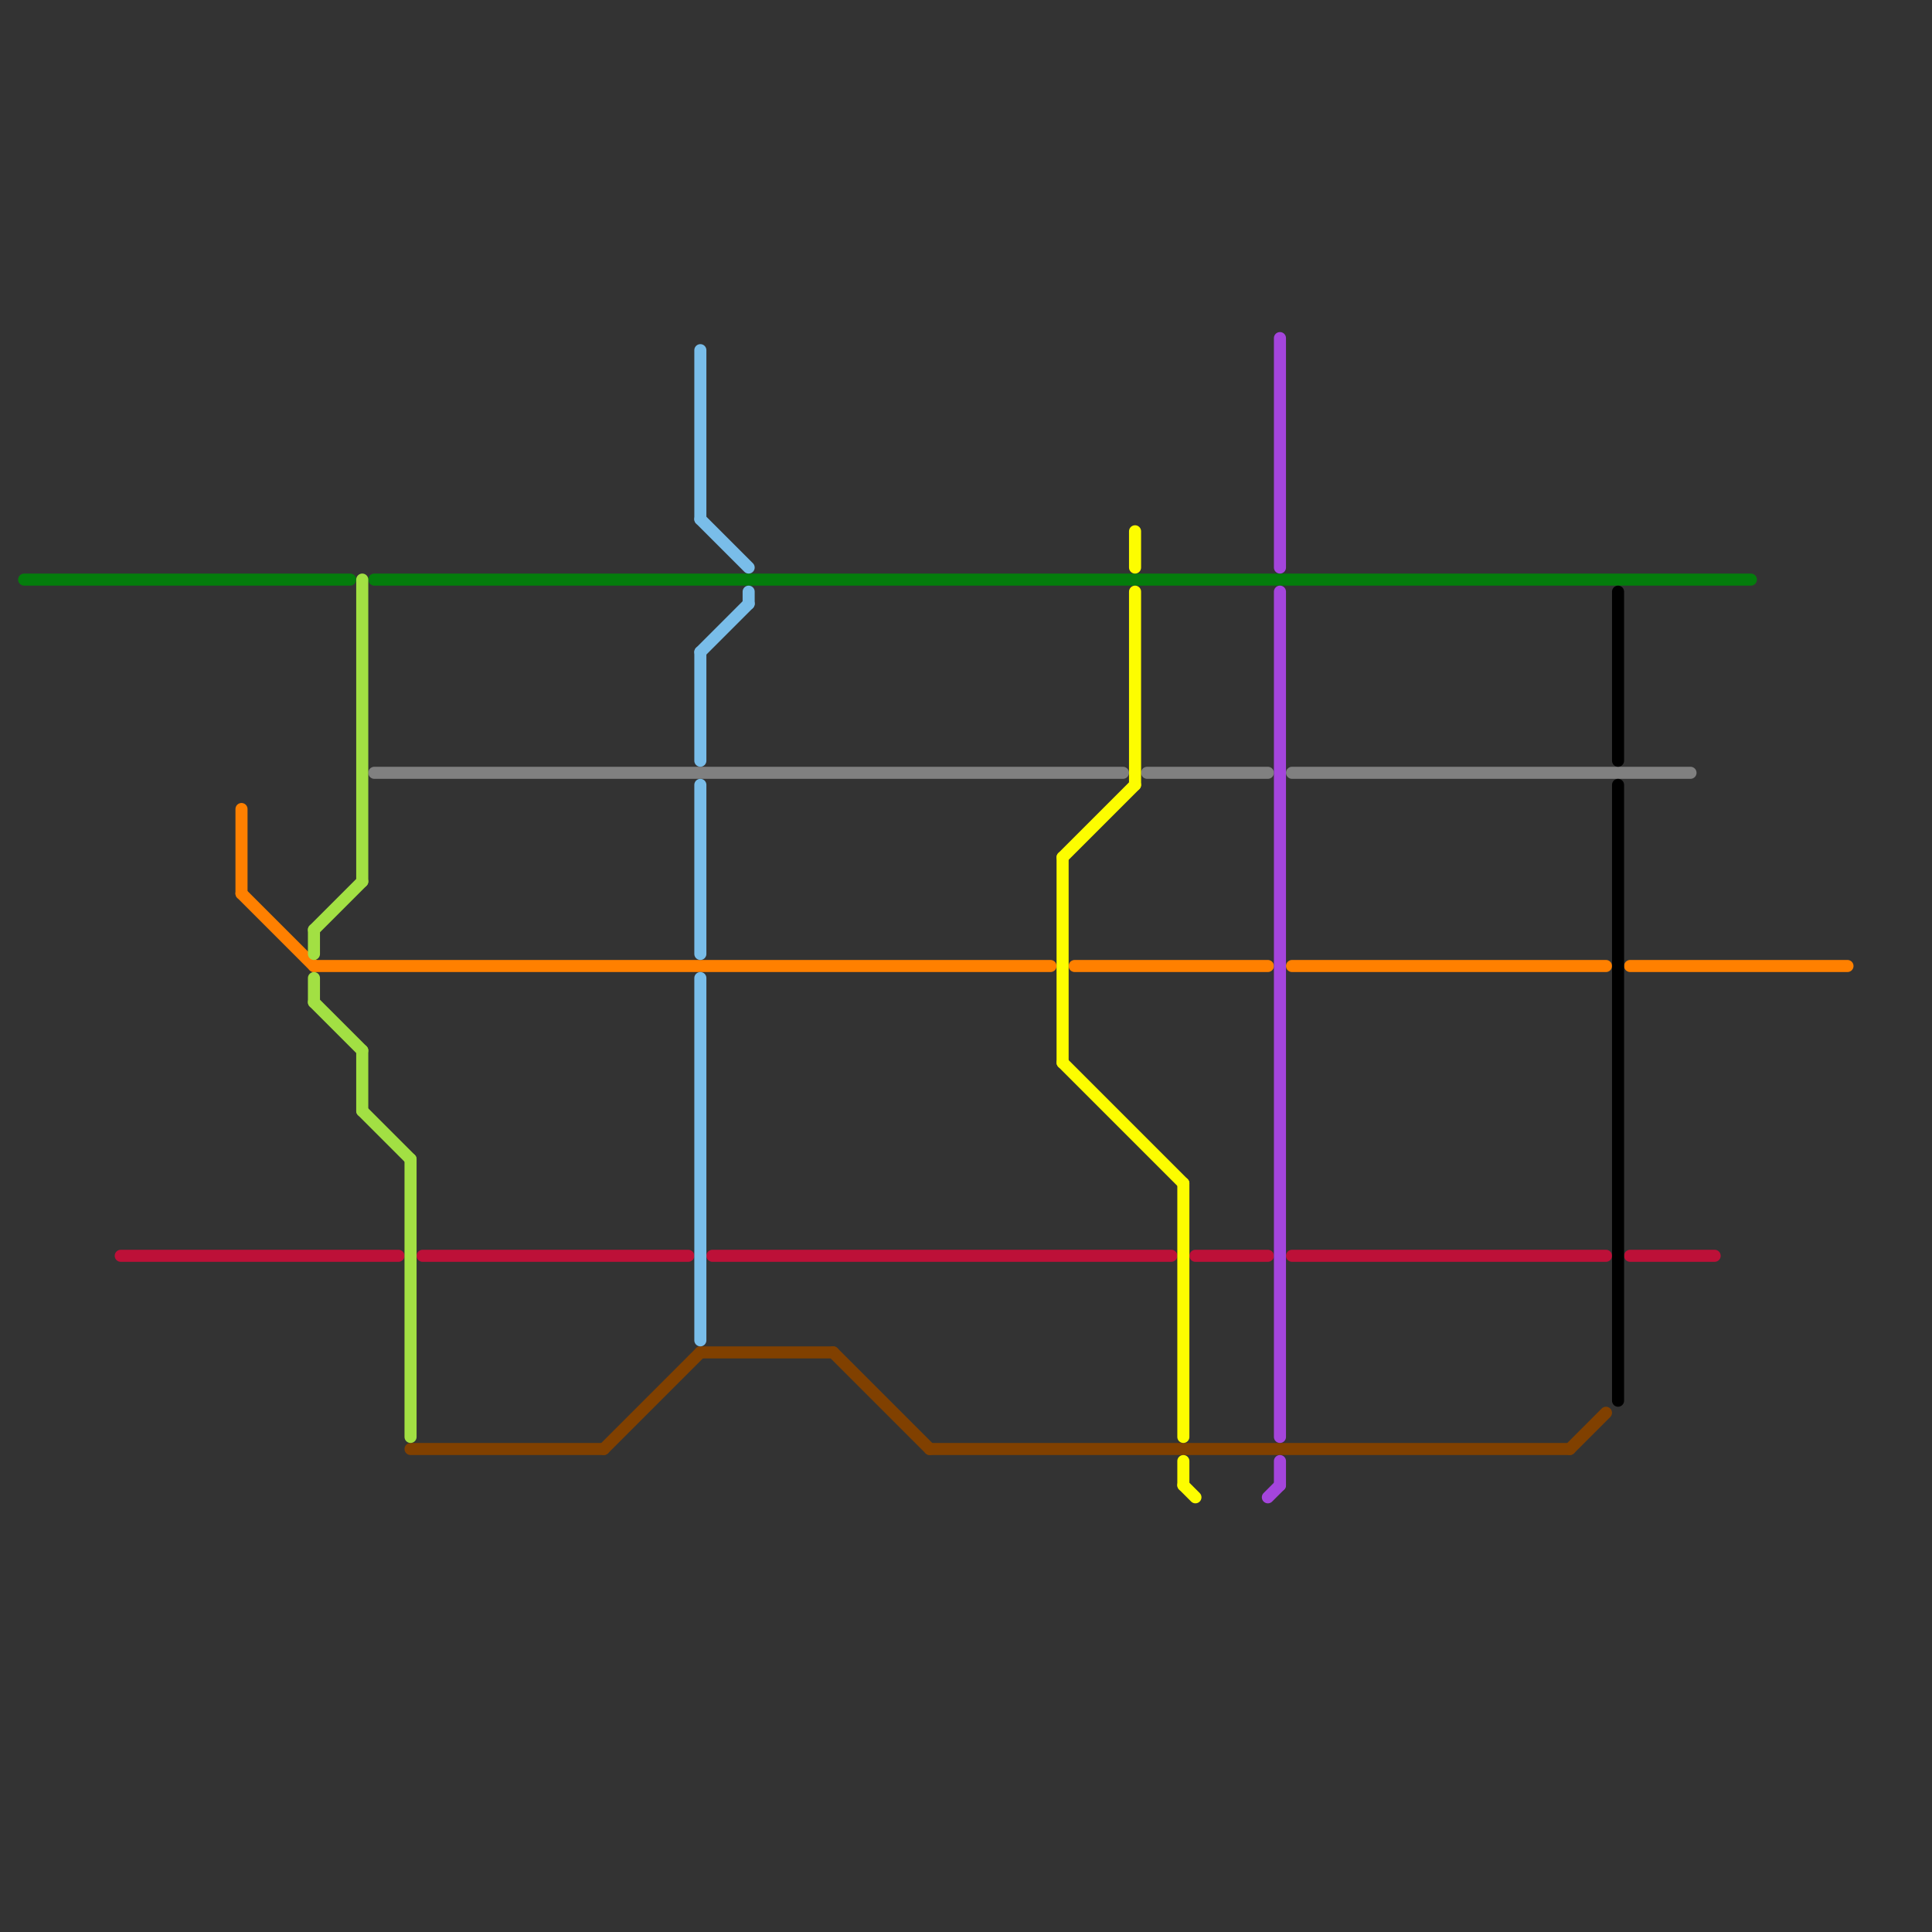 
<svg version="1.1" xmlns="http://www.w3.org/2000/svg" viewBox="0 0 160 160">
<rect x="0" y="0" width="160" height="160" fill="#333333" stroke="none"/>
<style>text { font: 1px Helvetica; font-weight: 600; white-space: pre; dominant-baseline: central; } line { stroke-width: 1; fill: none; stroke-linecap: round; stroke-linejoin: round; } .c0 { stroke: #bd1038 } .c1 { stroke: #047c0c } .c2 { stroke: #804000 } .c3 { stroke: #808080 } .c4 { stroke: #ff8000 } .c5 { stroke: #a445dc } .c6 { stroke: #000000 } .c7 { stroke: #a2e043 } .c8 { stroke: #79bde9 } .c9 { stroke: #fdfd00 }</style><defs><g id="wm-xf"><circle r="1.2" fill="#000"/><circle r="0.9" fill="#fff"/><circle r="0.6" fill="#000"/><circle r="0.3" fill="#fff"/></g><g id="wm"><circle r="0.6" fill="#000"/><circle r="0.3" fill="#fff"/></g></defs><line class="c0" x1="59" y1="104" x2="97" y2="104"/><line class="c0" x1="107" y1="104" x2="133" y2="104"/><line class="c0" x1="99" y1="104" x2="105" y2="104"/><line class="c0" x1="135" y1="104" x2="142" y2="104"/><line class="c0" x1="35" y1="104" x2="57" y2="104"/><line class="c0" x1="10" y1="104" x2="33" y2="104"/><line class="c1" x1="2" y1="48" x2="29" y2="48"/><line class="c1" x1="31" y1="48" x2="145" y2="48"/><line class="c2" x1="77" y1="120" x2="130" y2="120"/><line class="c2" x1="130" y1="120" x2="133" y2="117"/><line class="c2" x1="58" y1="112" x2="69" y2="112"/><line class="c2" x1="69" y1="112" x2="77" y2="120"/><line class="c2" x1="34" y1="120" x2="50" y2="120"/><line class="c2" x1="50" y1="120" x2="58" y2="112"/><line class="c3" x1="31" y1="64" x2="93" y2="64"/><line class="c3" x1="107" y1="64" x2="140" y2="64"/><line class="c3" x1="95" y1="64" x2="105" y2="64"/><line class="c4" x1="26" y1="80" x2="87" y2="80"/><line class="c4" x1="89" y1="80" x2="105" y2="80"/><line class="c4" x1="135" y1="80" x2="153" y2="80"/><line class="c4" x1="20" y1="67" x2="20" y2="74"/><line class="c4" x1="20" y1="74" x2="26" y2="80"/><line class="c4" x1="107" y1="80" x2="133" y2="80"/><line class="c5" x1="106" y1="121" x2="106" y2="123"/><line class="c5" x1="106" y1="49" x2="106" y2="119"/><line class="c5" x1="105" y1="124" x2="106" y2="123"/><line class="c5" x1="106" y1="28" x2="106" y2="47"/><line class="c6" x1="134" y1="49" x2="134" y2="63"/><line class="c6" x1="134" y1="65" x2="134" y2="116"/><line class="c7" x1="34" y1="96" x2="34" y2="119"/><line class="c7" x1="26" y1="83" x2="30" y2="87"/><line class="c7" x1="30" y1="87" x2="30" y2="92"/><line class="c7" x1="30" y1="92" x2="34" y2="96"/><line class="c7" x1="30" y1="48" x2="30" y2="73"/><line class="c7" x1="26" y1="77" x2="30" y2="73"/><line class="c7" x1="26" y1="81" x2="26" y2="83"/><line class="c7" x1="26" y1="77" x2="26" y2="79"/><line class="c8" x1="58" y1="54" x2="58" y2="63"/><line class="c8" x1="58" y1="65" x2="58" y2="79"/><line class="c8" x1="58" y1="54" x2="62" y2="50"/><line class="c8" x1="58" y1="29" x2="58" y2="43"/><line class="c8" x1="62" y1="49" x2="62" y2="50"/><line class="c8" x1="58" y1="81" x2="58" y2="111"/><line class="c8" x1="58" y1="43" x2="62" y2="47"/><line class="c9" x1="88" y1="71" x2="88" y2="88"/><line class="c9" x1="88" y1="71" x2="94" y2="65"/><line class="c9" x1="94" y1="49" x2="94" y2="65"/><line class="c9" x1="98" y1="121" x2="98" y2="123"/><line class="c9" x1="98" y1="98" x2="98" y2="119"/><line class="c9" x1="94" y1="44" x2="94" y2="47"/><line class="c9" x1="88" y1="88" x2="98" y2="98"/><line class="c9" x1="98" y1="123" x2="99" y2="124"/>
</svg>
